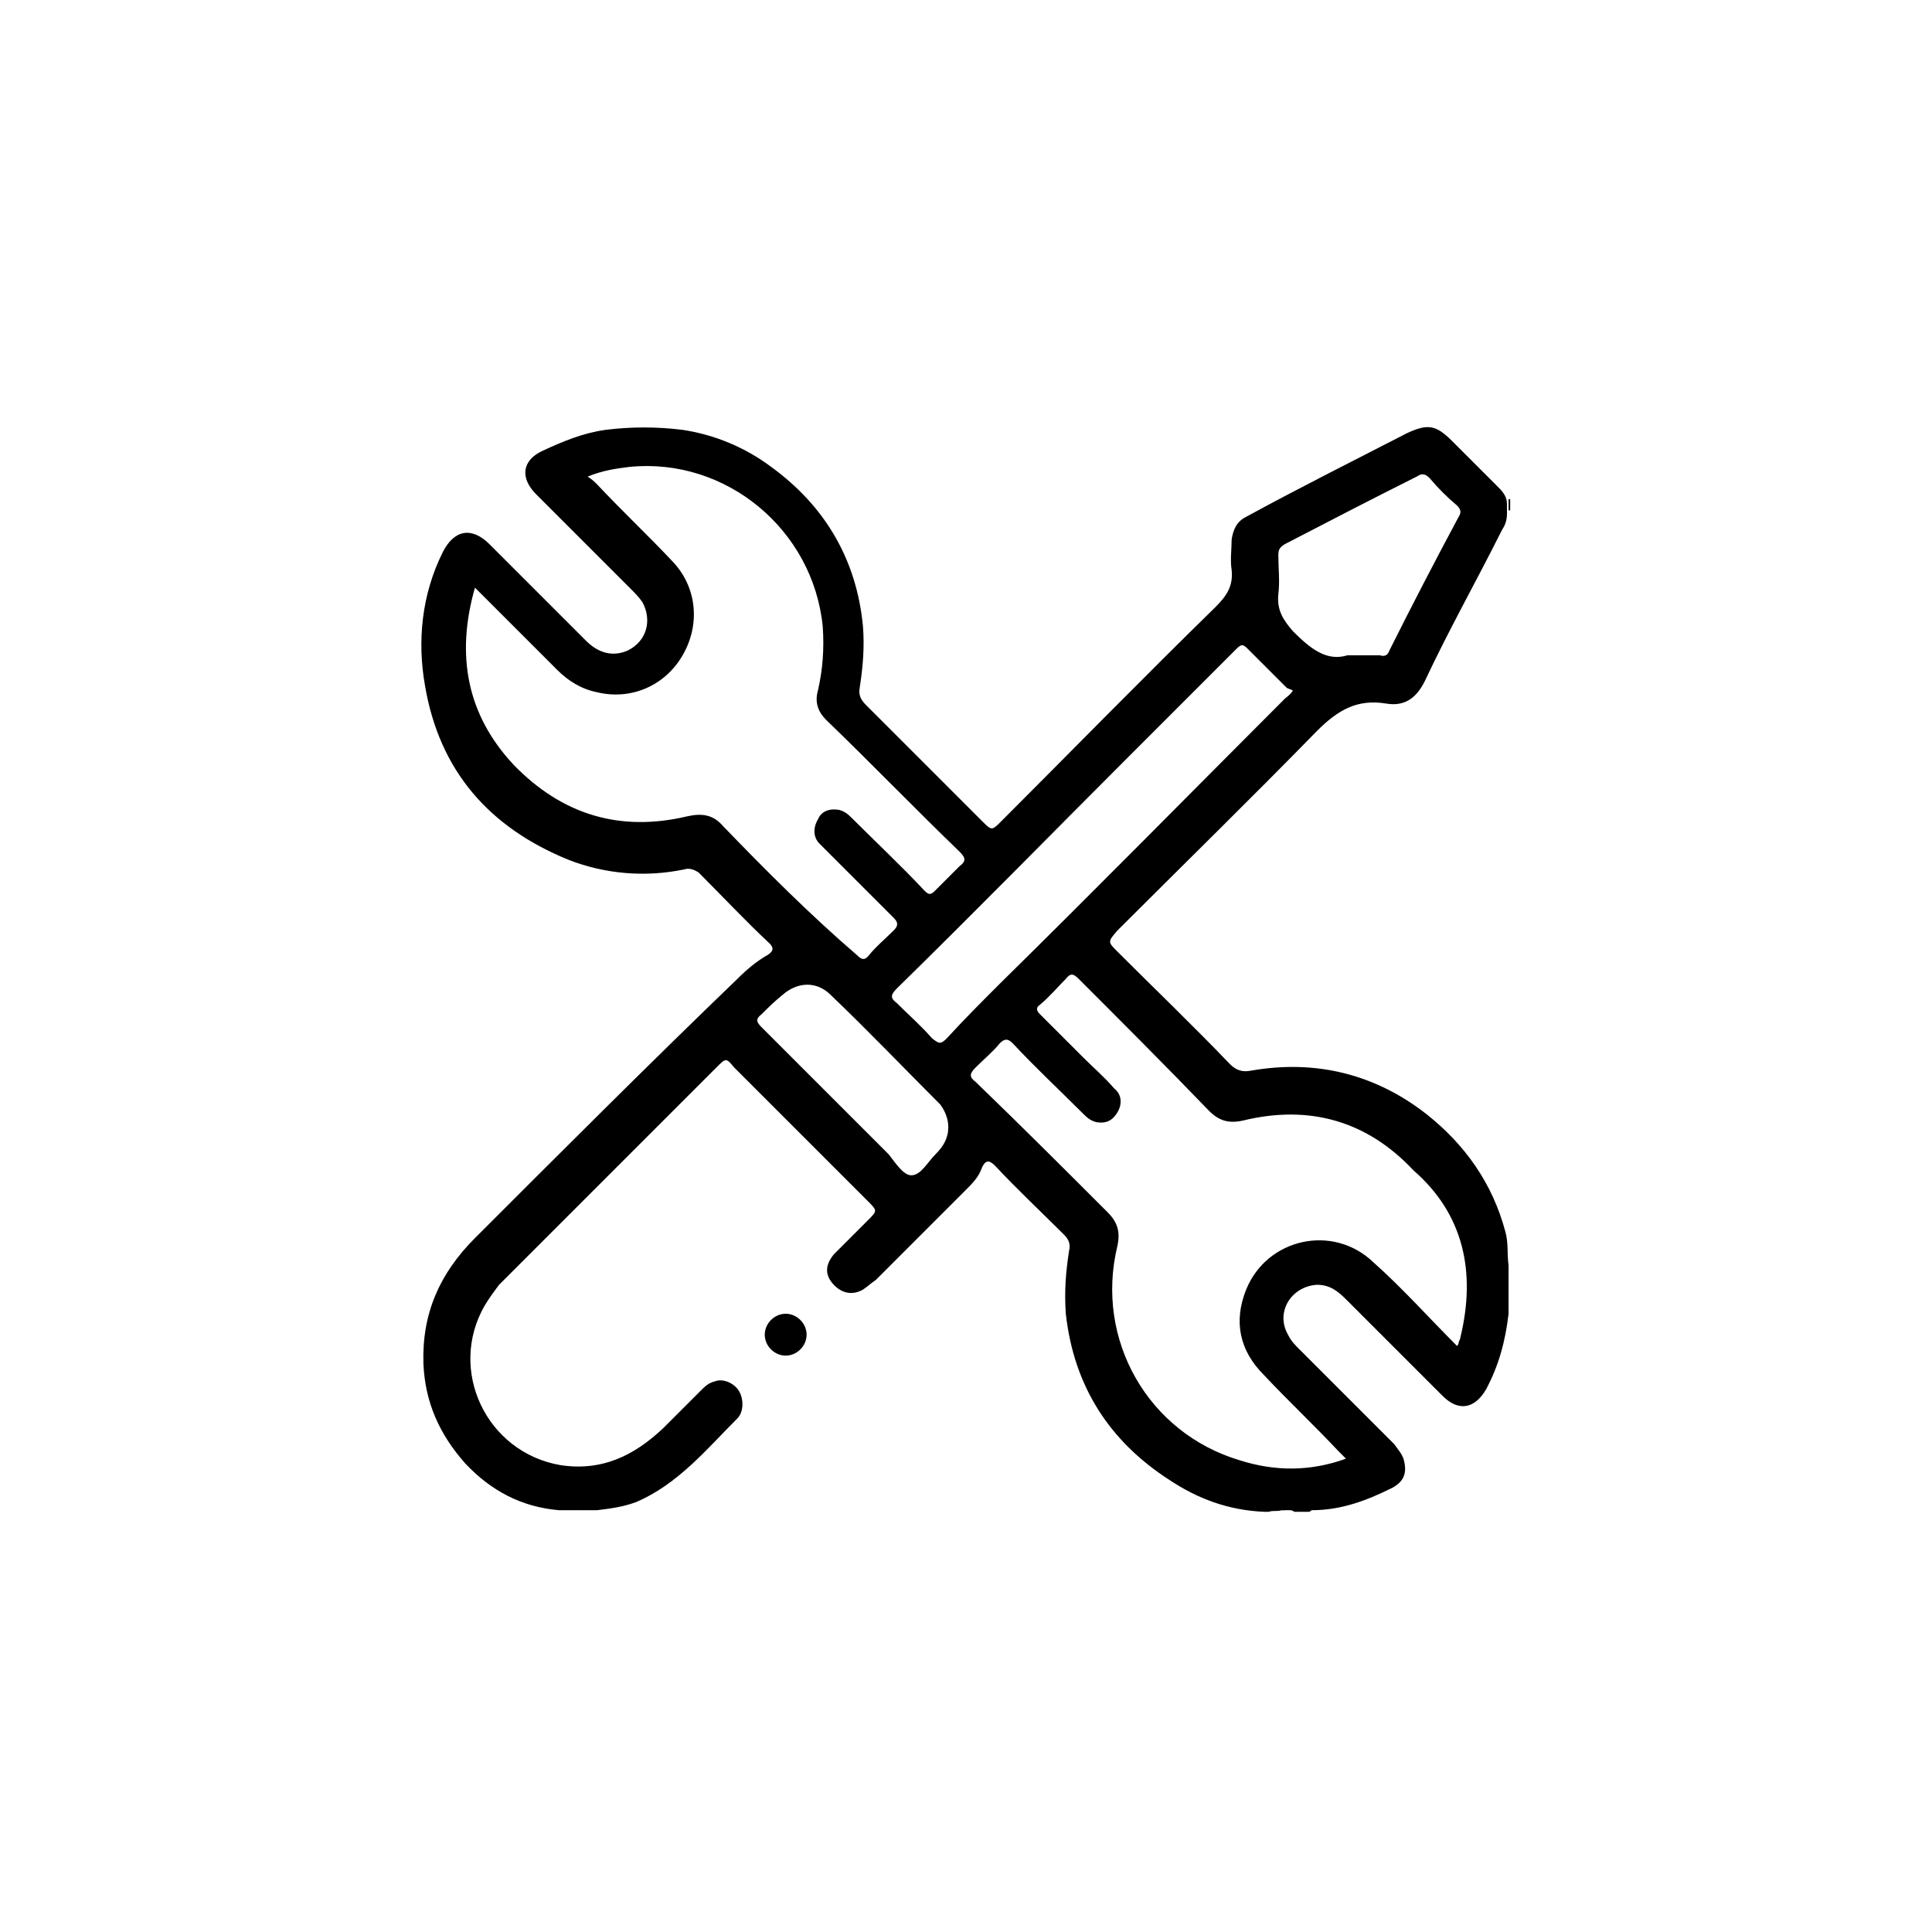 <?xml version="1.0" encoding="utf-8"?>
<!-- Generator: Adobe Illustrator 25.4.1, SVG Export Plug-In . SVG Version: 6.00 Build 0)  -->
<svg version="1.1" id="Layer_1" xmlns="http://www.w3.org/2000/svg" xmlns:xlink="http://www.w3.org/1999/xlink" x="0px" y="0px"
	 width="120px" height="120px" viewBox="0 0 120 120" style="enable-background:new 0 0 120 120;" xml:space="preserve">
<g>
	<path d="M35.1,93.8c0.3-0.2,0.5-0.2,0.8,0C35.6,93.8,35.3,93.8,35.1,93.8z"/>
	<path d="M78.9,93.8c0.2-0.3,0.5-0.1,0.8-0.1c0,0,0.1,0,0.1,0.1c0,0,0,0,0,0C79.4,93.8,79.2,93.8,78.9,93.8z"/>
	<path d="M79.7,93.8c0,0,0-0.1,0-0.1c0.3,0,0.6-0.1,0.8,0.1C80.2,93.8,79.9,93.8,79.7,93.8z"/>
	<path d="M93.8,31.7L93.8,31.7l-0.1,0c0-0.2,0-0.5,0-0.7c0,0,0.1,0,0.1,0C93.8,31.3,93.8,31.5,93.8,31.7z"/>
	<path d="M93.5,76.5c-0.8-3-2.5-5.4-4.9-7.3c-3.2-2.5-6.9-3.4-10.9-2.7c-0.5,0.1-0.9,0-1.3-0.4c-2.3-2.4-4.7-4.7-7-7
		c-0.6-0.6-0.6-0.6,0-1.3c4.1-4.1,8.3-8.2,12.4-12.4c1.3-1.3,2.5-2,4.3-1.7c1.2,0.2,1.9-0.4,2.4-1.4c1.5-3.2,3.2-6.2,4.8-9.4
		c0.2-0.3,0.3-0.6,0.3-1c0-0.2,0-0.4,0-0.6c0-0.4-0.2-0.7-0.5-1c-1-1-2-2-2.9-2.9c-1-1-1.5-1.1-2.8-0.5c-3.3,1.7-6.7,3.4-10,5.2
		c-0.6,0.3-0.8,0.8-0.9,1.4c0,0.6-0.1,1.3,0,1.9c0.1,1-0.3,1.6-1,2.3c-4.5,4.4-8.9,8.9-13.3,13.3c-0.6,0.6-0.6,0.6-1.2,0
		c-2.4-2.4-4.8-4.8-7.2-7.2c-0.3-0.3-0.5-0.6-0.4-1.1c0.2-1.3,0.3-2.5,0.2-3.8c-0.4-4.2-2.4-7.5-5.7-9.9c-1.6-1.2-3.5-2-5.5-2.3
		c-1.6-0.2-3.2-0.2-4.8,0c-1.4,0.2-2.6,0.7-3.9,1.3c-1.3,0.6-1.4,1.7-0.4,2.7c0.1,0.1,0.3,0.3,0.4,0.4c1.8,1.8,3.7,3.7,5.5,5.5
		c0.2,0.2,0.5,0.5,0.7,0.8c0.6,1.1,0.3,2.4-0.9,3c-0.9,0.4-1.8,0.2-2.6-0.6c-2-2-4-4-6-6c-1.1-1.1-2.2-0.9-2.9,0.5
		c-1.3,2.6-1.6,5.5-1.1,8.3c0.9,5.3,4,8.8,8.9,10.8c2.3,0.9,4.8,1.1,7.2,0.6c0.3-0.1,0.6,0,0.9,0.2c1.5,1.5,2.9,3,4.4,4.4
		c0.3,0.3,0.2,0.5-0.1,0.7c-0.7,0.4-1.3,0.9-1.9,1.5C40.4,66,35,71.4,29.5,76.9c-2.2,2.2-3.3,4.7-3.2,7.8c0.1,2.4,1,4.4,2.6,6.2
		c1.6,1.7,3.5,2.7,5.8,2.9c0.1,0,0.3,0,0.4,0c0.3-0.1,0.5-0.1,0.8,0c0.4,0,0.8,0,1.2,0c0.8-0.1,1.6-0.2,2.4-0.5
		c2.6-1.1,4.4-3.3,6.3-5.2c0.4-0.4,0.4-1.2,0.1-1.7c-0.3-0.5-1-0.8-1.5-0.6c-0.4,0.1-0.6,0.3-0.9,0.6c-0.8,0.8-1.5,1.5-2.3,2.3
		c-1.8,1.7-3.8,2.7-6.4,2.3c-4.6-0.8-7-5.9-4.7-9.9c0.3-0.5,0.6-0.9,0.9-1.3c4.5-4.5,9-9,13.5-13.5c0.6-0.6,0.6-0.6,1.1,0
		c2.8,2.8,5.6,5.6,8.3,8.3c0.6,0.6,0.6,0.6,0,1.2c-0.7,0.7-1.4,1.4-2.1,2.1c-0.5,0.6-0.6,1.2-0.1,1.8c0.5,0.6,1.2,0.8,1.9,0.4
		c0.3-0.2,0.5-0.4,0.8-0.6c1.9-1.9,3.8-3.8,5.6-5.6c0.4-0.4,0.8-0.8,1-1.4c0.2-0.4,0.4-0.5,0.8-0.1c1.4,1.5,2.9,2.9,4.3,4.3
		c0.3,0.3,0.4,0.6,0.3,1c-0.2,1.3-0.3,2.5-0.2,3.9c0.5,4.5,2.7,7.9,6.4,10.3c1.8,1.2,3.7,1.9,5.9,2c0.1,0,0.2,0,0.3,0
		c0.3-0.1,0.5,0,0.8-0.1c0.3,0,0.5-0.1,0.8,0.1c0.3,0,0.6,0,0.9,0c0.1,0,0.1-0.1,0.2-0.1c1.8,0,3.4-0.6,5-1.4
		c0.7-0.4,0.9-0.9,0.7-1.7c-0.1-0.4-0.4-0.7-0.6-1c-2-2-3.9-3.9-5.9-5.9c-0.3-0.3-0.5-0.5-0.7-0.9c-0.8-1.4,0.2-3,1.8-3.1
		c0.8,0,1.3,0.4,1.8,0.9c2,2,4,4,6,6c1,1,2,0.8,2.7-0.4c0.8-1.5,1.2-3,1.4-4.7c0-1,0-2,0-3C93.6,77.9,93.7,77.2,93.5,76.5z
		 M79.4,36.9c0.1-0.8,0-1.6,0-2.4c0-0.4,0.1-0.5,0.4-0.7c2.7-1.4,5.4-2.8,8.2-4.2c0.3-0.2,0.5-0.2,0.8,0.1c0.5,0.6,1.1,1.2,1.7,1.7
		c0.2,0.2,0.3,0.4,0.1,0.7c-1.5,2.8-2.9,5.5-4.3,8.3c-0.1,0.3-0.3,0.4-0.6,0.3c-0.6,0-1.1,0-2,0c-1.3,0.4-2.3-0.4-3.4-1.5
		C79.7,38.5,79.3,37.9,79.4,36.9z M44.9,51.3c-0.6-0.7-1.3-0.8-2.2-0.6c-4.2,1-7.8-0.1-10.8-3.2c-2.9-3.1-3.6-6.8-2.4-11
		c1.8,1.8,3.4,3.4,5.1,5.1c0.7,0.7,1.5,1.2,2.5,1.4c2.1,0.5,4.2-0.4,5.3-2.3c1.1-1.9,0.9-4.2-0.6-5.8c-1.5-1.6-3.2-3.2-4.7-4.8
		c-0.2-0.2-0.3-0.3-0.6-0.5c1-0.4,1.8-0.5,2.6-0.6c6-0.6,11.4,3.9,12,9.9c0.1,1.4,0,2.7-0.3,4c-0.2,0.7,0,1.3,0.5,1.8
		c2.8,2.7,5.5,5.5,8.3,8.2c0.4,0.4,0.4,0.6,0,0.9c-0.5,0.5-1,1-1.5,1.5c-0.3,0.3-0.4,0.3-0.7,0c-1.4-1.5-2.9-2.9-4.4-4.4
		c-0.3-0.3-0.5-0.5-0.9-0.6c-0.6-0.1-1.1,0.1-1.3,0.6c-0.3,0.5-0.3,1.1,0.1,1.5c0.5,0.5,1,1,1.5,1.5c1,1,2.1,2.1,3.1,3.1
		c0.3,0.3,0.3,0.5,0,0.8c-0.5,0.5-1.1,1-1.5,1.5c-0.3,0.4-0.5,0.3-0.8,0C50.3,56.8,47.6,54.1,44.9,51.3z M58.9,70
		c0,0.7-0.3,1.2-0.8,1.7c-0.5,0.5-0.9,1.3-1.5,1.3c-0.5,0-1-0.8-1.4-1.3c-2.6-2.6-5.3-5.3-7.9-7.9c-0.3-0.3-0.4-0.5,0-0.8
		c0.4-0.4,0.8-0.8,1.3-1.2c0.9-0.8,2.1-0.9,3,0c2.3,2.2,4.5,4.5,6.8,6.8C58.7,69,58.9,69.5,58.9,70z M58.8,64.5
		c-0.4,0.4-0.5,0.3-0.9,0c-0.7-0.8-1.5-1.5-2.2-2.2c-0.4-0.3-0.4-0.5,0-0.9c4.8-4.7,9.5-9.5,14.2-14.2c2.3-2.3,4.6-4.6,6.9-6.9
		c0.3-0.3,0.4-0.3,0.7,0c0.8,0.8,1.6,1.6,2.4,2.4c0.1,0.1,0.3,0.1,0.4,0.2c-0.2,0.3-0.4,0.4-0.5,0.5C74,49.2,68.1,55.2,62.1,61.1
		C61,62.2,59.9,63.3,58.8,64.5z M90.7,83.1c0,0.1-0.1,0.2-0.1,0.3c0,0,0,0.1-0.1,0.2c-1.8-1.8-3.4-3.6-5.2-5.2
		c-2.5-2.4-6.6-1.5-7.9,1.7c-0.8,2-0.4,3.8,1.1,5.3c1.5,1.6,3.1,3.1,4.6,4.7c0.2,0.2,0.3,0.3,0.5,0.5c-2.2,0.8-4.4,0.8-6.6,0.1
		c-5.7-1.7-9-7.5-7.6-13.3c0.2-0.9,0-1.5-0.6-2.1c-2.7-2.7-5.4-5.4-8.2-8.1c-0.4-0.3-0.4-0.5,0-0.9c0.5-0.5,1.1-1,1.5-1.5
		c0.3-0.3,0.5-0.3,0.8,0c1.4,1.5,2.9,2.9,4.3,4.3c0.3,0.3,0.5,0.5,0.9,0.6c0.6,0.1,1-0.1,1.3-0.6c0.3-0.5,0.3-1.1-0.2-1.5
		c-0.6-0.7-1.3-1.3-1.9-1.9c-0.9-0.9-1.8-1.8-2.7-2.7c-0.2-0.2-0.3-0.4,0-0.6c0.6-0.5,1.1-1.1,1.6-1.6c0.3-0.4,0.5-0.3,0.8,0
		c2.7,2.7,5.4,5.4,8.1,8.2c0.6,0.6,1.2,0.8,2.1,0.6c4.1-1,7.7,0,10.6,3.1C90.9,75.4,91.7,79,90.7,83.1z"/>
	<path d="M50.1,82.9c0,0.7-0.6,1.3-1.3,1.3c-0.7,0-1.3-0.6-1.3-1.3c0-0.7,0.6-1.3,1.3-1.3C49.5,81.6,50.1,82.2,50.1,82.9z"/>
</g>
</svg>

